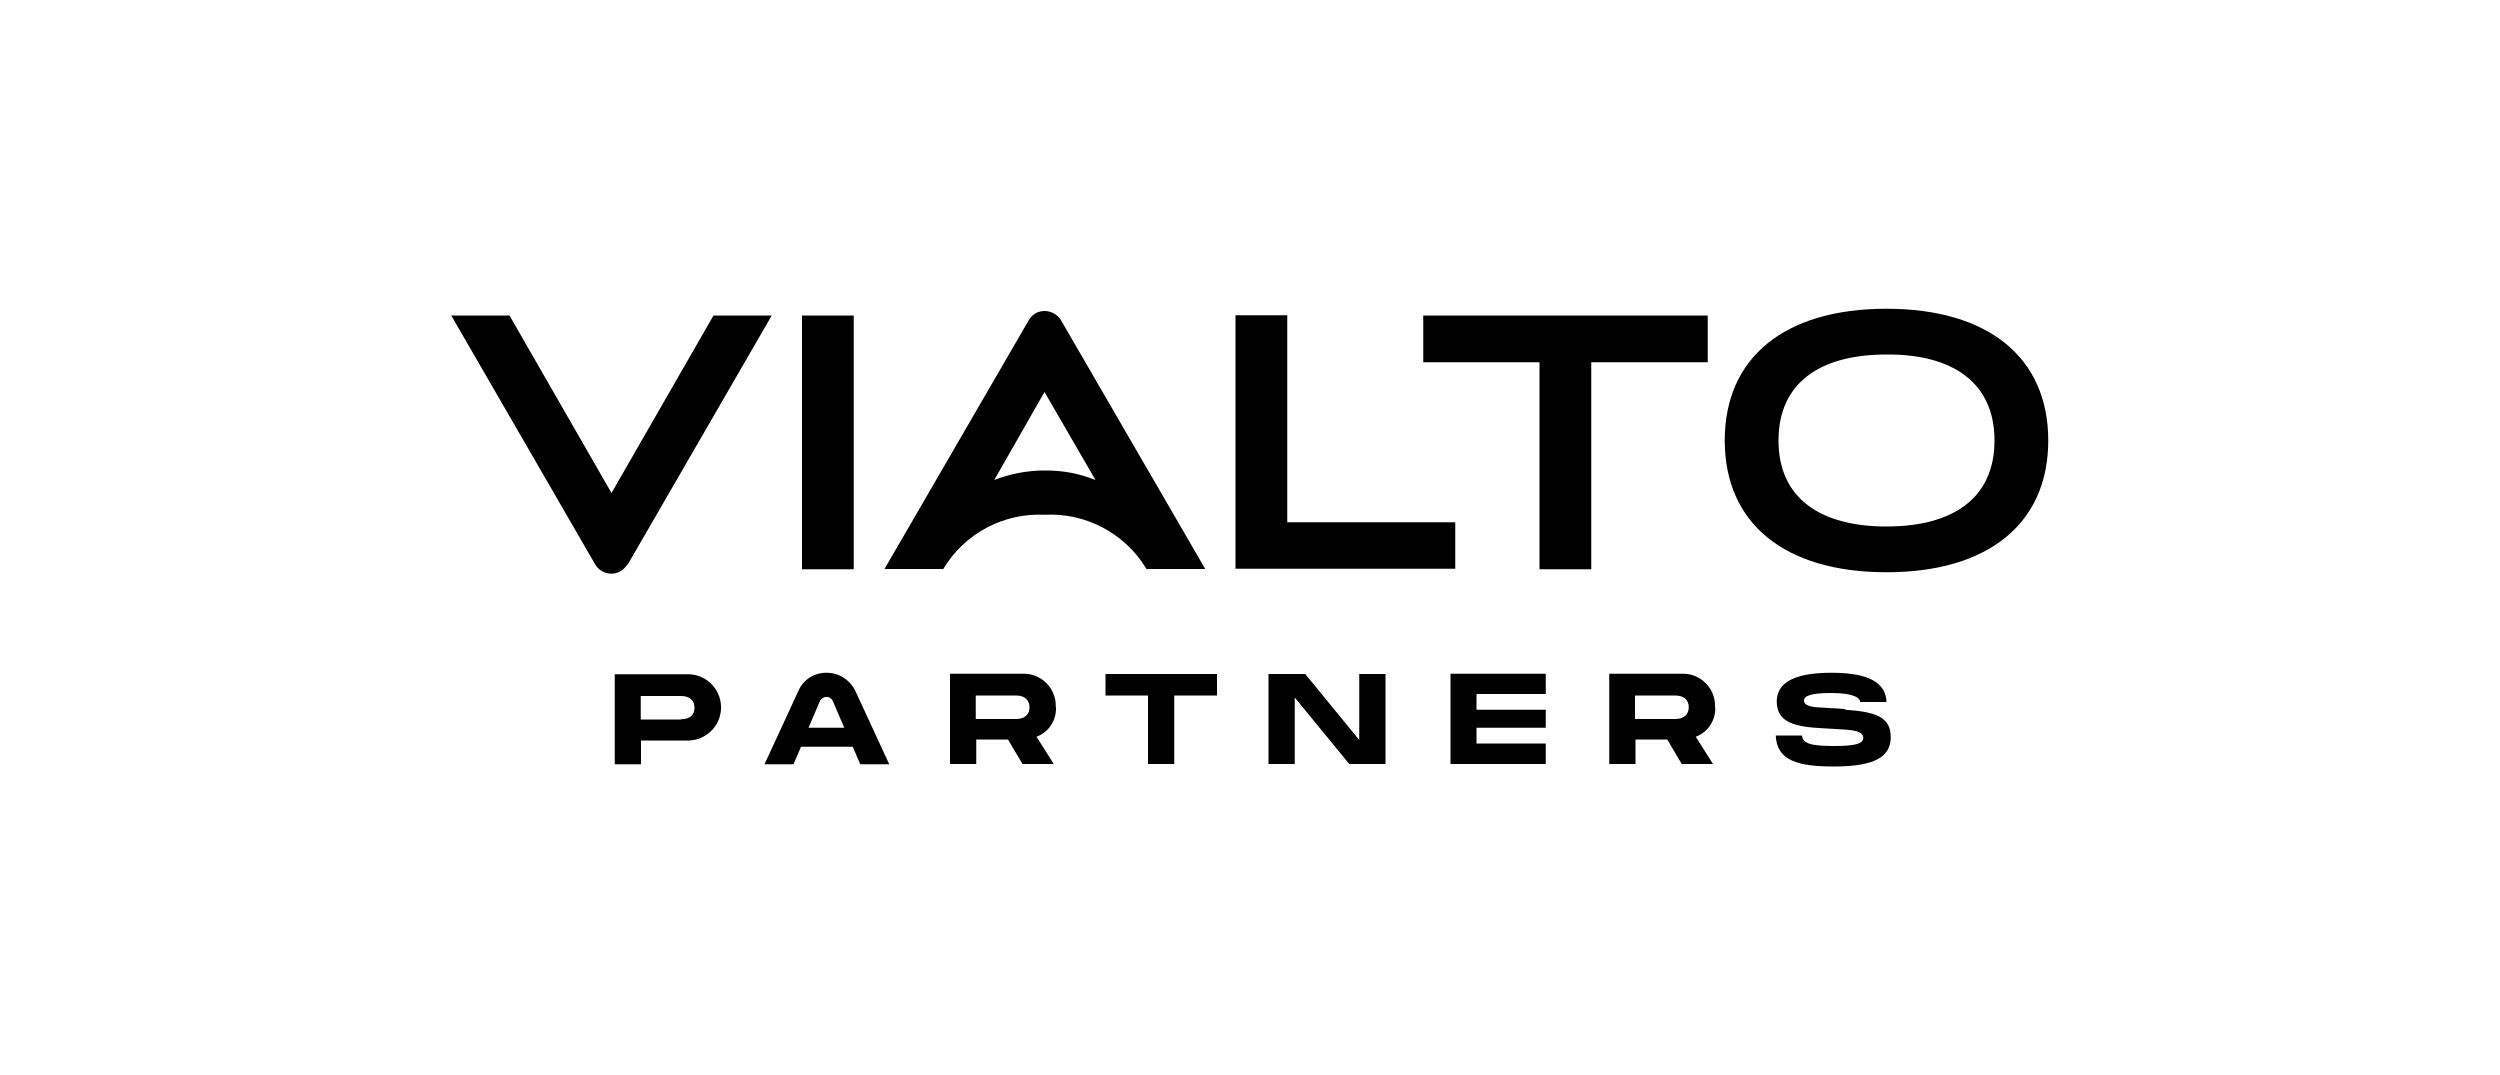 <?xml version="1.0" encoding="UTF-8"?> <svg xmlns="http://www.w3.org/2000/svg" viewBox="0 0 100 43"><path d="m73.8 28.36-.98-.06c-.45-.02-.66-.1-.66-.28 0-.2.33-.3 1.09-.3.68 0 1.14.12 1.16.36h1.05c-.03-.79-.74-1.17-2.2-1.17-1.66 0-2.18.49-2.19 1.14 0 .7.46 1 1.67 1.07l1.01.06c.55.03.78.13.78.33 0 .25-.35.33-1.17.33-.93 0-1.25-.1-1.28-.42h-1.05c.04 1.01.9 1.24 2.32 1.24 1.65 0 2.28-.39 2.28-1.18s-.59-1.01-1.82-1.09m-40.75-1.48c-.5 0-.94.28-1.13.74l-1.35 2.92h1.16l.3-.7h2.07l.3.7h1.16l-1.35-2.92c-.21-.45-.66-.74-1.15-.74m-.73 2.2.45-1.05c.06-.14.22-.22.36-.17.08.03.14.09.17.17l.45 1.05s-1.42 0-1.42 0zm25.68 1.45h3.81v-.82h-2.77v-.63h2.77v-.72h-2.77v-.63h2.77v-.81h-3.81s0 3.6 0 3.6zm-30.56-3.59h-2.87v3.6h1.05v-.95h1.8c.73.04 1.36-.52 1.4-1.25s-.52-1.36-1.25-1.4zm-.22 1.81h-1.61v-.94h1.61c.36 0 .54.19.54.47s-.18.46-.54.46m16.97-.95h1.71v2.74h1.05v-2.74h1.71v-.86h-4.46v.86zm24.39.46c.03-.7-.52-1.3-1.22-1.33h-3.01v3.61h1.05v-.98h1.27l.58.98h1.25l-.69-1.09c.49-.18.8-.66.78-1.18m-1.6.47h-1.61v-.94h1.61c.36 0 .54.19.54.47s-.18.47-.54.47m-12.63.85-2.17-2.65h-1.47v3.6h1.05v-2.66l2.18 2.66h1.45v-3.6h-1.05v2.65zm-12.15-1.33c.03-.7-.52-1.3-1.22-1.33h-3.01v3.61h1.05v-.98h1.27l.58.98h1.25l-.69-1.09c.49-.18.8-.66.78-1.18m-1.6.47h-1.61v-.94h1.61c.36 0 .54.19.54.47s-.18.47-.54.47m-15.53-6.18 5.76-9.96h-2.33l-4.08 7.1-4.08-7.1h-2.33l5.76 9.96c.21.35.66.47 1.01.27.11-.06.2-.16.27-.27m50.37-10.23c-4.08 0-6.47 1.95-6.47 5.27s2.4 5.27 6.47 5.27 6.47-1.95 6.47-5.27-2.4-5.27-6.47-5.27m0 8.71c-2.62 0-4.32-1.11-4.32-3.44s1.69-3.44 4.32-3.44c2.62-.02 4.32 1.11 4.32 3.44s-1.69 3.44-4.32 3.44m-7.15-8.44h-11.38v1.87h4.65v8.28h2.07v-8.28h4.66s0-1.87 0-1.87zm-10.1 8.27h-6.72v-8.28h-2.07v10.14h8.79v-1.87zm-26.13-8.27h2.07v10.15h-2.07s0-10.15 0-10.15zm9.7 7.97c1.65-.09 3.23.75 4.08 2.17h2.35l-5.77-9.95c-.14-.23-.39-.37-.66-.37s-.5.14-.63.37l-5.77 9.95h2.35c.85-1.42 2.41-2.25 4.05-2.17m0-4.91 2.04 3.52c-.65-.26-1.33-.39-2.04-.38-.69 0-1.37.13-2.01.38z"></path></svg> 